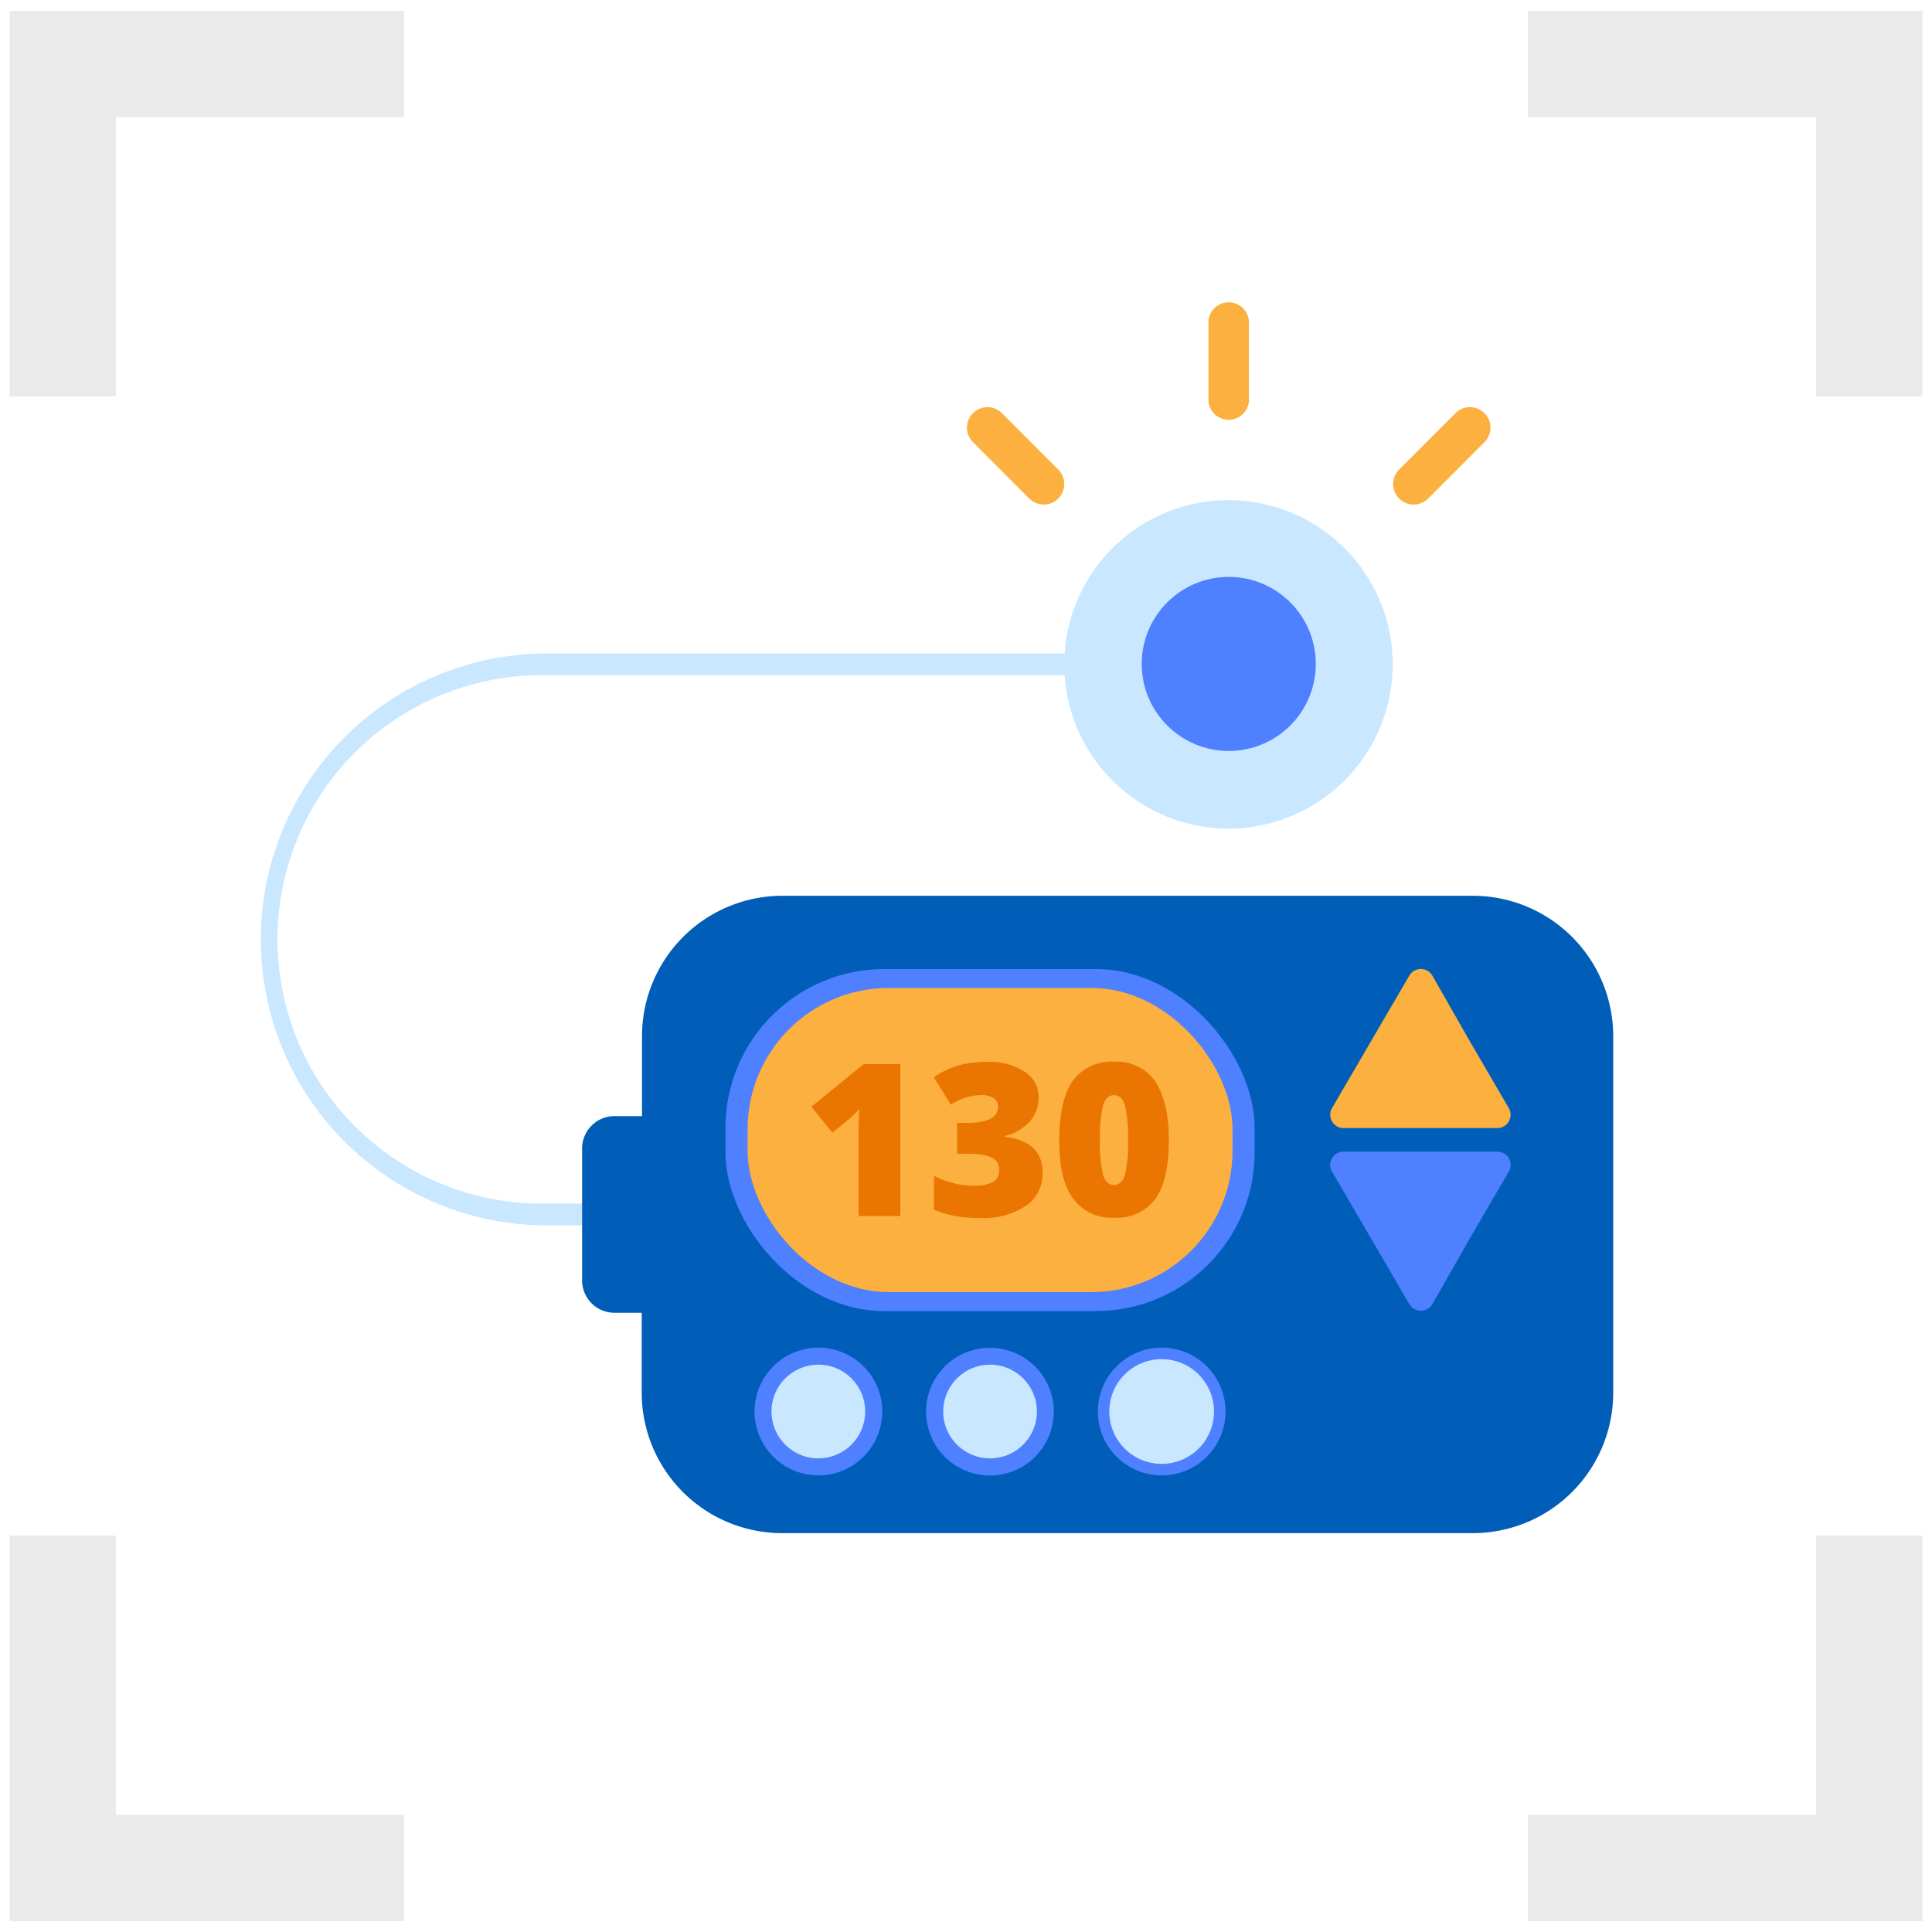 <svg id="design" xmlns="http://www.w3.org/2000/svg" viewBox="0 0 200 200"><defs><style>.cls-1{fill:none;stroke:#eaeaea;stroke-miterlimit:10;stroke-width:11px;}.cls-2{fill:#c9e8ff;}.cls-3{fill:#4f80ff;}.cls-4{fill:#005eb8;}.cls-5{fill:#fbb040;}.cls-6{fill:#ea7500;}</style></defs><polyline class="cls-1" points="6.5 41.04 6.5 6.63 41.84 6.63"/><polyline class="cls-1" points="193.5 41.04 193.5 6.63 158.16 6.63"/><polyline class="cls-1" points="6.5 158.96 6.5 193.37 41.84 193.37"/><polyline class="cls-1" points="193.5 158.96 193.5 193.37 158.16 193.37"/><path class="cls-2" d="M60.26,124.59H56.6a27.35,27.35,0,1,1,0-54.69h53.61a17,17,0,1,0,0-2.25H56.6a29.6,29.6,0,0,0,0,59.2h3.66Z"/><circle class="cls-3" cx="127.2" cy="68.73" r="9.01"/><path class="cls-4" d="M152.46,92.73H81a14.54,14.54,0,0,0-14.54,14.54v8.27H63.62a3.35,3.35,0,0,0-3.36,3.36v13.64a3.35,3.35,0,0,0,3.36,3.36h2.81v8.27A14.54,14.54,0,0,0,81,158.71h71.49A14.54,14.54,0,0,0,167,144.17v-36.9A14.54,14.54,0,0,0,152.46,92.73Z"/><path class="cls-3" d="M148.28,135a1.39,1.39,0,0,1-2.39,0l-4-6.86-4-6.86a1.37,1.37,0,0,1,1.19-2.06H155a1.37,1.37,0,0,1,1.19,2.06l-4,6.86Z"/><path class="cls-5" d="M148.28,101a1.38,1.38,0,0,0-2.39,0l-4,6.85-4,6.86a1.38,1.38,0,0,0,1.19,2.07H155a1.38,1.38,0,0,0,1.19-2.07l-4-6.86Z"/><rect class="cls-3" x="75.1" y="100.32" width="54.78" height="35.4" rx="16.43"/><rect class="cls-5" x="77.39" y="102.27" width="50.2" height="31.49" rx="14.62"/><circle class="cls-3" cx="84.72" cy="146.12" r="6.61"/><circle class="cls-2" cx="84.72" cy="146.12" r="4.85" transform="translate(-74.79 201.68) rotate(-79.1)"/><circle class="cls-3" cx="120.26" cy="146.12" r="6.61"/><circle class="cls-2" cx="120.26" cy="146.12" r="5.42" transform="translate(-45.97 236.58) rotate(-79.1)"/><circle class="cls-3" cx="102.49" cy="146.12" r="6.61" transform="translate(-37.95 35.97) rotate(-16.84)"/><circle class="cls-2" cx="102.49" cy="146.12" r="4.85"/><path class="cls-6" d="M93.2,125.88H88.89v-8.32c0-1,0-1.94.07-2.77a10.29,10.29,0,0,1-1,1l-1.79,1.47L84,114.56l5.4-4.4H93.2Z"/><path class="cls-6" d="M107.51,113.57a3.76,3.76,0,0,1-.89,2.51A5.08,5.08,0,0,1,104,117.6v.07q3.93.49,3.93,3.72a4,4,0,0,1-1.74,3.45,8.12,8.12,0,0,1-4.82,1.25,14.26,14.26,0,0,1-2.34-.18,11.69,11.69,0,0,1-2.34-.67v-3.52a9.55,9.55,0,0,0,2.1.78,8.5,8.5,0,0,0,2,.25,4.08,4.08,0,0,0,2-.39,1.35,1.35,0,0,0,.64-1.23,1.38,1.38,0,0,0-.34-1,2.1,2.1,0,0,0-1.07-.52,8.52,8.52,0,0,0-1.94-.18h-1v-3.19h1c2.15,0,3.23-.55,3.23-1.66a1,1,0,0,0-.48-.92,2.38,2.38,0,0,0-1.28-.3,5.85,5.85,0,0,0-3.12,1l-1.76-2.84a8.79,8.79,0,0,1,2.55-1.23,11.29,11.29,0,0,1,3-.36,6.56,6.56,0,0,1,3.83,1A3.05,3.05,0,0,1,107.51,113.57Z"/><path class="cls-6" d="M121,118q0,4.17-1.4,6.11a4.91,4.91,0,0,1-4.28,1.94,4.84,4.84,0,0,1-4.24-2c-1-1.35-1.43-3.36-1.43-6s.46-4.84,1.39-6.14a4.91,4.91,0,0,1,4.28-2,4.85,4.85,0,0,1,4.24,2C120.52,113.33,121,115.36,121,118Zm-7.13,0a13.58,13.58,0,0,0,.33,3.67c.23.66.6,1,1.12,1s.91-.35,1.12-1a13.62,13.62,0,0,0,.33-3.64,13.85,13.85,0,0,0-.33-3.66c-.22-.7-.6-1-1.12-1s-.89.33-1.12,1A13.71,13.71,0,0,0,113.87,118Z"/><path class="cls-5" d="M125.1,41.5V33.25a2.1,2.1,0,0,1,4.19,0V41.5a2.1,2.1,0,0,1-4.19,0Z"/><path class="cls-5" d="M106.55,51.61l-5.83-5.84a2.1,2.1,0,0,1,3-3l5.83,5.84a2.1,2.1,0,0,1-3,3Z"/><path class="cls-5" d="M147.84,51.61l5.83-5.84a2.1,2.1,0,0,0-3-3l-5.83,5.84a2.1,2.1,0,0,0,3,3Z"/></svg>